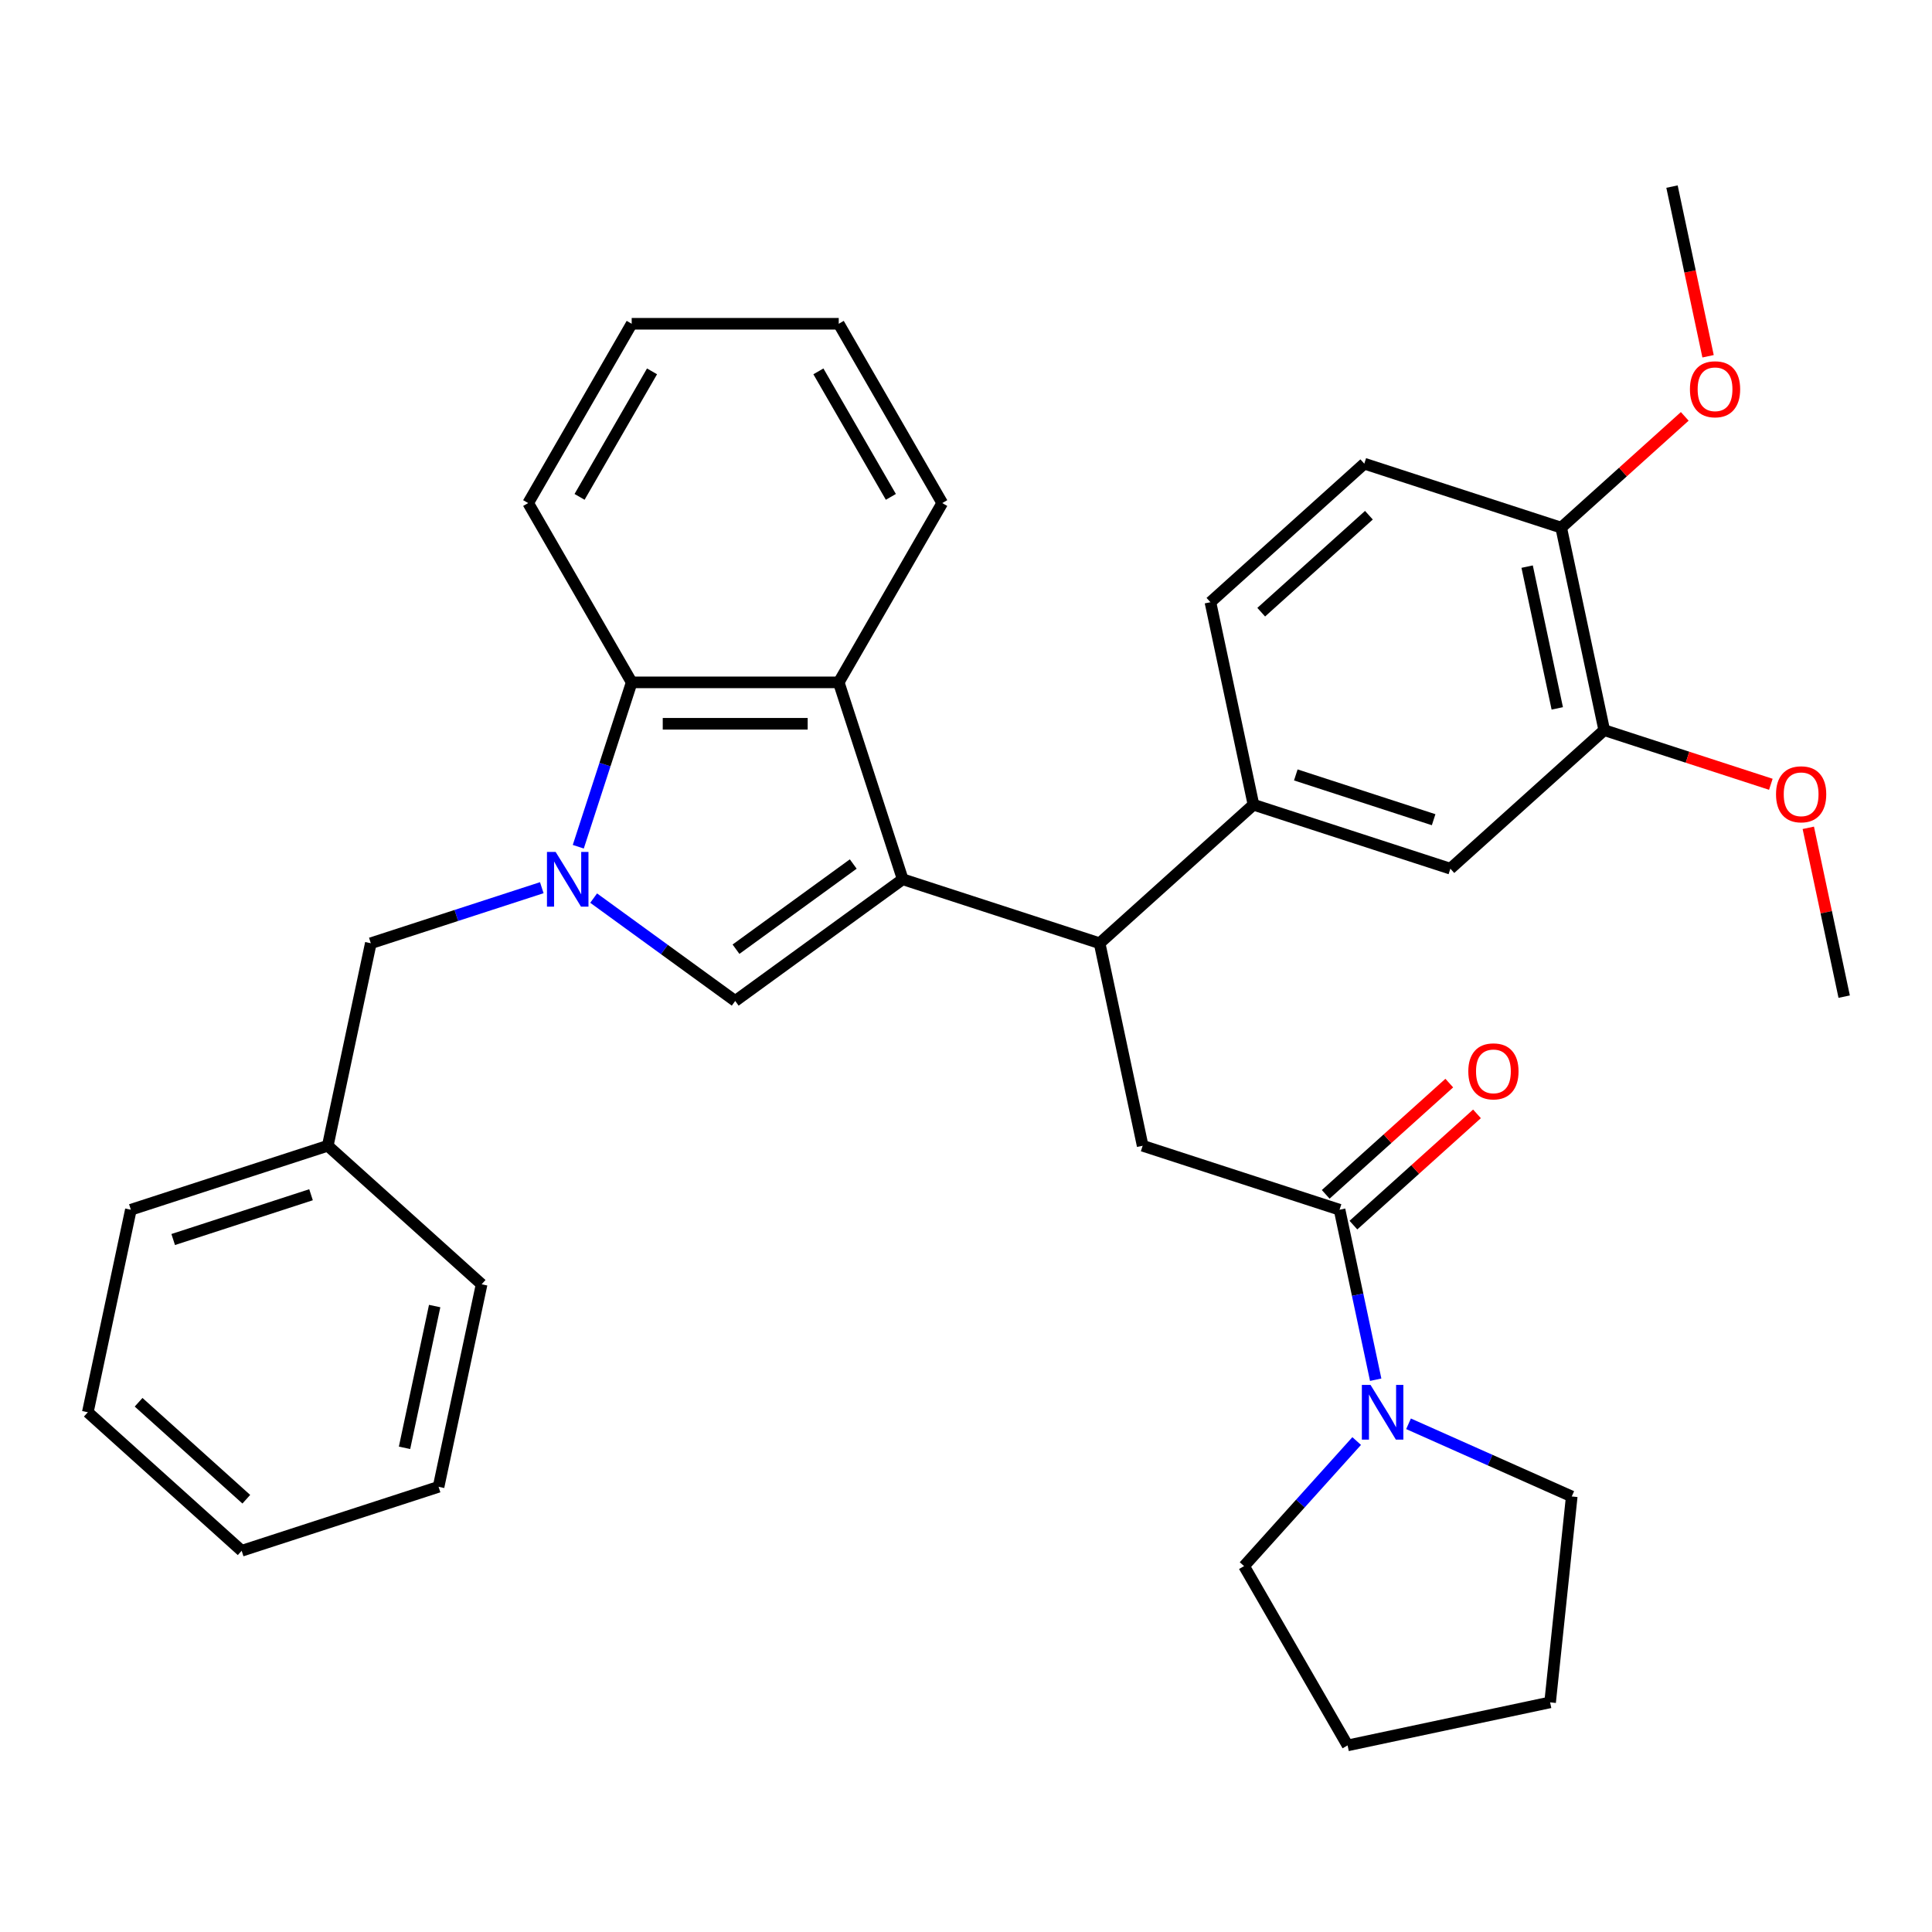 <?xml version='1.0' encoding='iso-8859-1'?>
<svg version='1.1' baseProfile='full'
              xmlns='http://www.w3.org/2000/svg'
                      xmlns:rdkit='http://www.rdkit.org/xml'
                      xmlns:xlink='http://www.w3.org/1999/xlink'
                  xml:space='preserve'
width='1000px' height='1000px' viewBox='0 0 1000 1000'>
<!-- END OF HEADER -->
<rect style='opacity:1.0;fill:#FFFFFF;stroke:none' width='1000' height='1000' x='0' y='0'> </rect>
<path class='bond-0' d='M 467.241,455.107 L 380.545,518.096' style='fill:none;fill-rule:evenodd;stroke:#000000;stroke-width:6px;stroke-linecap:butt;stroke-linejoin:miter;stroke-opacity:1' />
<path class='bond-0' d='M 441.639,447.216 L 380.952,491.308' style='fill:none;fill-rule:evenodd;stroke:#000000;stroke-width:6px;stroke-linecap:butt;stroke-linejoin:miter;stroke-opacity:1' />
<path class='bond-1' d='M 467.241,455.107 L 569.158,488.222' style='fill:none;fill-rule:evenodd;stroke:#000000;stroke-width:6px;stroke-linecap:butt;stroke-linejoin:miter;stroke-opacity:1' />
<path class='bond-2' d='M 467.241,455.107 L 434.126,353.19' style='fill:none;fill-rule:evenodd;stroke:#000000;stroke-width:6px;stroke-linecap:butt;stroke-linejoin:miter;stroke-opacity:1' />
<path class='bond-3' d='M 307.268,464.857 L 343.906,491.476' style='fill:none;fill-rule:evenodd;stroke:#0000FF;stroke-width:6px;stroke-linecap:butt;stroke-linejoin:miter;stroke-opacity:1' />
<path class='bond-3' d='M 343.906,491.476 L 380.545,518.096' style='fill:none;fill-rule:evenodd;stroke:#000000;stroke-width:6px;stroke-linecap:butt;stroke-linejoin:miter;stroke-opacity:1' />
<path class='bond-4' d='M 280.43,459.468 L 236.181,473.845' style='fill:none;fill-rule:evenodd;stroke:#0000FF;stroke-width:6px;stroke-linecap:butt;stroke-linejoin:miter;stroke-opacity:1' />
<path class='bond-4' d='M 236.181,473.845 L 191.932,488.222' style='fill:none;fill-rule:evenodd;stroke:#000000;stroke-width:6px;stroke-linecap:butt;stroke-linejoin:miter;stroke-opacity:1' />
<path class='bond-5' d='M 299.32,438.268 L 313.142,395.729' style='fill:none;fill-rule:evenodd;stroke:#0000FF;stroke-width:6px;stroke-linecap:butt;stroke-linejoin:miter;stroke-opacity:1' />
<path class='bond-5' d='M 313.142,395.729 L 326.964,353.19' style='fill:none;fill-rule:evenodd;stroke:#000000;stroke-width:6px;stroke-linecap:butt;stroke-linejoin:miter;stroke-opacity:1' />
<path class='bond-6' d='M 569.158,488.222 L 591.438,593.042' style='fill:none;fill-rule:evenodd;stroke:#000000;stroke-width:6px;stroke-linecap:butt;stroke-linejoin:miter;stroke-opacity:1' />
<path class='bond-7' d='M 569.158,488.222 L 648.794,416.517' style='fill:none;fill-rule:evenodd;stroke:#000000;stroke-width:6px;stroke-linecap:butt;stroke-linejoin:miter;stroke-opacity:1' />
<path class='bond-8' d='M 434.126,353.19 L 326.964,353.19' style='fill:none;fill-rule:evenodd;stroke:#000000;stroke-width:6px;stroke-linecap:butt;stroke-linejoin:miter;stroke-opacity:1' />
<path class='bond-8' d='M 418.051,374.623 L 343.038,374.623' style='fill:none;fill-rule:evenodd;stroke:#000000;stroke-width:6px;stroke-linecap:butt;stroke-linejoin:miter;stroke-opacity:1' />
<path class='bond-9' d='M 434.126,353.19 L 487.707,260.385' style='fill:none;fill-rule:evenodd;stroke:#000000;stroke-width:6px;stroke-linecap:butt;stroke-linejoin:miter;stroke-opacity:1' />
<path class='bond-10' d='M 326.964,353.19 L 273.383,260.385' style='fill:none;fill-rule:evenodd;stroke:#000000;stroke-width:6px;stroke-linecap:butt;stroke-linejoin:miter;stroke-opacity:1' />
<path class='bond-11' d='M 693.355,626.157 L 591.438,593.042' style='fill:none;fill-rule:evenodd;stroke:#000000;stroke-width:6px;stroke-linecap:butt;stroke-linejoin:miter;stroke-opacity:1' />
<path class='bond-12' d='M 693.355,626.157 L 702.705,670.148' style='fill:none;fill-rule:evenodd;stroke:#000000;stroke-width:6px;stroke-linecap:butt;stroke-linejoin:miter;stroke-opacity:1' />
<path class='bond-12' d='M 702.705,670.148 L 712.056,714.138' style='fill:none;fill-rule:evenodd;stroke:#0000FF;stroke-width:6px;stroke-linecap:butt;stroke-linejoin:miter;stroke-opacity:1' />
<path class='bond-13' d='M 700.525,634.121 L 732.504,605.327' style='fill:none;fill-rule:evenodd;stroke:#000000;stroke-width:6px;stroke-linecap:butt;stroke-linejoin:miter;stroke-opacity:1' />
<path class='bond-13' d='M 732.504,605.327 L 764.483,576.533' style='fill:none;fill-rule:evenodd;stroke:#FF0000;stroke-width:6px;stroke-linecap:butt;stroke-linejoin:miter;stroke-opacity:1' />
<path class='bond-13' d='M 686.184,618.194 L 718.163,589.4' style='fill:none;fill-rule:evenodd;stroke:#000000;stroke-width:6px;stroke-linecap:butt;stroke-linejoin:miter;stroke-opacity:1' />
<path class='bond-13' d='M 718.163,589.4 L 750.142,560.606' style='fill:none;fill-rule:evenodd;stroke:#FF0000;stroke-width:6px;stroke-linecap:butt;stroke-linejoin:miter;stroke-opacity:1' />
<path class='bond-14' d='M 729.054,736.952 L 771.293,755.758' style='fill:none;fill-rule:evenodd;stroke:#0000FF;stroke-width:6px;stroke-linecap:butt;stroke-linejoin:miter;stroke-opacity:1' />
<path class='bond-14' d='M 771.293,755.758 L 813.532,774.564' style='fill:none;fill-rule:evenodd;stroke:#000000;stroke-width:6px;stroke-linecap:butt;stroke-linejoin:miter;stroke-opacity:1' />
<path class='bond-15' d='M 702.216,745.881 L 673.073,778.247' style='fill:none;fill-rule:evenodd;stroke:#0000FF;stroke-width:6px;stroke-linecap:butt;stroke-linejoin:miter;stroke-opacity:1' />
<path class='bond-15' d='M 673.073,778.247 L 643.93,810.614' style='fill:none;fill-rule:evenodd;stroke:#000000;stroke-width:6px;stroke-linecap:butt;stroke-linejoin:miter;stroke-opacity:1' />
<path class='bond-16' d='M 648.794,416.517 L 750.711,449.632' style='fill:none;fill-rule:evenodd;stroke:#000000;stroke-width:6px;stroke-linecap:butt;stroke-linejoin:miter;stroke-opacity:1' />
<path class='bond-16' d='M 670.705,401.101 L 742.047,424.281' style='fill:none;fill-rule:evenodd;stroke:#000000;stroke-width:6px;stroke-linecap:butt;stroke-linejoin:miter;stroke-opacity:1' />
<path class='bond-17' d='M 648.794,416.517 L 626.514,311.697' style='fill:none;fill-rule:evenodd;stroke:#000000;stroke-width:6px;stroke-linecap:butt;stroke-linejoin:miter;stroke-opacity:1' />
<path class='bond-18' d='M 750.711,449.632 L 830.348,377.926' style='fill:none;fill-rule:evenodd;stroke:#000000;stroke-width:6px;stroke-linecap:butt;stroke-linejoin:miter;stroke-opacity:1' />
<path class='bond-19' d='M 191.932,488.222 L 169.652,593.042' style='fill:none;fill-rule:evenodd;stroke:#000000;stroke-width:6px;stroke-linecap:butt;stroke-linejoin:miter;stroke-opacity:1' />
<path class='bond-20' d='M 830.348,377.926 L 873.467,391.937' style='fill:none;fill-rule:evenodd;stroke:#000000;stroke-width:6px;stroke-linecap:butt;stroke-linejoin:miter;stroke-opacity:1' />
<path class='bond-20' d='M 873.467,391.937 L 916.586,405.947' style='fill:none;fill-rule:evenodd;stroke:#FF0000;stroke-width:6px;stroke-linecap:butt;stroke-linejoin:miter;stroke-opacity:1' />
<path class='bond-21' d='M 830.348,377.926 L 808.068,273.106' style='fill:none;fill-rule:evenodd;stroke:#000000;stroke-width:6px;stroke-linecap:butt;stroke-linejoin:miter;stroke-opacity:1' />
<path class='bond-21' d='M 806.042,366.66 L 790.446,293.285' style='fill:none;fill-rule:evenodd;stroke:#000000;stroke-width:6px;stroke-linecap:butt;stroke-linejoin:miter;stroke-opacity:1' />
<path class='bond-22' d='M 808.068,273.106 L 706.151,239.991' style='fill:none;fill-rule:evenodd;stroke:#000000;stroke-width:6px;stroke-linecap:butt;stroke-linejoin:miter;stroke-opacity:1' />
<path class='bond-23' d='M 808.068,273.106 L 840.047,244.312' style='fill:none;fill-rule:evenodd;stroke:#000000;stroke-width:6px;stroke-linecap:butt;stroke-linejoin:miter;stroke-opacity:1' />
<path class='bond-23' d='M 840.047,244.312 L 872.026,215.519' style='fill:none;fill-rule:evenodd;stroke:#FF0000;stroke-width:6px;stroke-linecap:butt;stroke-linejoin:miter;stroke-opacity:1' />
<path class='bond-24' d='M 626.514,311.697 L 706.151,239.991' style='fill:none;fill-rule:evenodd;stroke:#000000;stroke-width:6px;stroke-linecap:butt;stroke-linejoin:miter;stroke-opacity:1' />
<path class='bond-24' d='M 652.801,316.868 L 708.547,266.675' style='fill:none;fill-rule:evenodd;stroke:#000000;stroke-width:6px;stroke-linecap:butt;stroke-linejoin:miter;stroke-opacity:1' />
<path class='bond-25' d='M 169.652,593.042 L 67.735,626.157' style='fill:none;fill-rule:evenodd;stroke:#000000;stroke-width:6px;stroke-linecap:butt;stroke-linejoin:miter;stroke-opacity:1' />
<path class='bond-25' d='M 160.987,618.393 L 89.645,641.573' style='fill:none;fill-rule:evenodd;stroke:#000000;stroke-width:6px;stroke-linecap:butt;stroke-linejoin:miter;stroke-opacity:1' />
<path class='bond-26' d='M 169.652,593.042 L 249.289,664.748' style='fill:none;fill-rule:evenodd;stroke:#000000;stroke-width:6px;stroke-linecap:butt;stroke-linejoin:miter;stroke-opacity:1' />
<path class='bond-27' d='M 935.972,428.48 L 945.259,472.171' style='fill:none;fill-rule:evenodd;stroke:#FF0000;stroke-width:6px;stroke-linecap:butt;stroke-linejoin:miter;stroke-opacity:1' />
<path class='bond-27' d='M 945.259,472.171 L 954.545,515.861' style='fill:none;fill-rule:evenodd;stroke:#000000;stroke-width:6px;stroke-linecap:butt;stroke-linejoin:miter;stroke-opacity:1' />
<path class='bond-28' d='M 487.707,260.385 L 434.126,167.581' style='fill:none;fill-rule:evenodd;stroke:#000000;stroke-width:6px;stroke-linecap:butt;stroke-linejoin:miter;stroke-opacity:1' />
<path class='bond-28' d='M 461.109,257.181 L 423.602,192.217' style='fill:none;fill-rule:evenodd;stroke:#000000;stroke-width:6px;stroke-linecap:butt;stroke-linejoin:miter;stroke-opacity:1' />
<path class='bond-29' d='M 884.092,184.402 L 874.758,140.491' style='fill:none;fill-rule:evenodd;stroke:#FF0000;stroke-width:6px;stroke-linecap:butt;stroke-linejoin:miter;stroke-opacity:1' />
<path class='bond-29' d='M 874.758,140.491 L 865.425,96.581' style='fill:none;fill-rule:evenodd;stroke:#000000;stroke-width:6px;stroke-linecap:butt;stroke-linejoin:miter;stroke-opacity:1' />
<path class='bond-30' d='M 813.532,774.564 L 802.331,881.139' style='fill:none;fill-rule:evenodd;stroke:#000000;stroke-width:6px;stroke-linecap:butt;stroke-linejoin:miter;stroke-opacity:1' />
<path class='bond-31' d='M 643.93,810.614 L 697.511,903.419' style='fill:none;fill-rule:evenodd;stroke:#000000;stroke-width:6px;stroke-linecap:butt;stroke-linejoin:miter;stroke-opacity:1' />
<path class='bond-32' d='M 273.383,260.385 L 326.964,167.581' style='fill:none;fill-rule:evenodd;stroke:#000000;stroke-width:6px;stroke-linecap:butt;stroke-linejoin:miter;stroke-opacity:1' />
<path class='bond-32' d='M 299.981,257.181 L 337.488,192.217' style='fill:none;fill-rule:evenodd;stroke:#000000;stroke-width:6px;stroke-linecap:butt;stroke-linejoin:miter;stroke-opacity:1' />
<path class='bond-33' d='M 67.735,626.157 L 45.455,730.977' style='fill:none;fill-rule:evenodd;stroke:#000000;stroke-width:6px;stroke-linecap:butt;stroke-linejoin:miter;stroke-opacity:1' />
<path class='bond-34' d='M 249.289,664.748 L 227.008,769.568' style='fill:none;fill-rule:evenodd;stroke:#000000;stroke-width:6px;stroke-linecap:butt;stroke-linejoin:miter;stroke-opacity:1' />
<path class='bond-34' d='M 224.983,676.015 L 209.386,749.389' style='fill:none;fill-rule:evenodd;stroke:#000000;stroke-width:6px;stroke-linecap:butt;stroke-linejoin:miter;stroke-opacity:1' />
<path class='bond-35' d='M 434.126,167.581 L 326.964,167.581' style='fill:none;fill-rule:evenodd;stroke:#000000;stroke-width:6px;stroke-linecap:butt;stroke-linejoin:miter;stroke-opacity:1' />
<path class='bond-36' d='M 697.511,903.419 L 802.331,881.139' style='fill:none;fill-rule:evenodd;stroke:#000000;stroke-width:6px;stroke-linecap:butt;stroke-linejoin:miter;stroke-opacity:1' />
<path class='bond-37' d='M 45.455,730.977 L 125.091,802.683' style='fill:none;fill-rule:evenodd;stroke:#000000;stroke-width:6px;stroke-linecap:butt;stroke-linejoin:miter;stroke-opacity:1' />
<path class='bond-37' d='M 71.741,725.806 L 127.487,776' style='fill:none;fill-rule:evenodd;stroke:#000000;stroke-width:6px;stroke-linecap:butt;stroke-linejoin:miter;stroke-opacity:1' />
<path class='bond-38' d='M 227.008,769.568 L 125.091,802.683' style='fill:none;fill-rule:evenodd;stroke:#000000;stroke-width:6px;stroke-linecap:butt;stroke-linejoin:miter;stroke-opacity:1' />
<path  class='atom-1' d='M 287.589 440.947
L 296.869 455.947
Q 297.789 457.427, 299.269 460.107
Q 300.749 462.787, 300.829 462.947
L 300.829 440.947
L 304.589 440.947
L 304.589 469.267
L 300.709 469.267
L 290.749 452.867
Q 289.589 450.947, 288.349 448.747
Q 287.149 446.547, 286.789 445.867
L 286.789 469.267
L 283.109 469.267
L 283.109 440.947
L 287.589 440.947
' fill='#0000FF'/>
<path  class='atom-8' d='M 709.375 716.817
L 718.655 731.817
Q 719.575 733.297, 721.055 735.977
Q 722.535 738.657, 722.615 738.817
L 722.615 716.817
L 726.375 716.817
L 726.375 745.137
L 722.495 745.137
L 712.535 728.737
Q 711.375 726.817, 710.135 724.617
Q 708.935 722.417, 708.575 721.737
L 708.575 745.137
L 704.895 745.137
L 704.895 716.817
L 709.375 716.817
' fill='#0000FF'/>
<path  class='atom-13' d='M 759.992 554.532
Q 759.992 547.732, 763.352 543.932
Q 766.712 540.132, 772.992 540.132
Q 779.272 540.132, 782.632 543.932
Q 785.992 547.732, 785.992 554.532
Q 785.992 561.412, 782.592 565.332
Q 779.192 569.212, 772.992 569.212
Q 766.752 569.212, 763.352 565.332
Q 759.992 561.452, 759.992 554.532
M 772.992 566.012
Q 777.312 566.012, 779.632 563.132
Q 781.992 560.212, 781.992 554.532
Q 781.992 548.972, 779.632 546.172
Q 777.312 543.332, 772.992 543.332
Q 768.672 543.332, 766.312 546.132
Q 763.992 548.932, 763.992 554.532
Q 763.992 560.252, 766.312 563.132
Q 768.672 566.012, 772.992 566.012
' fill='#FF0000'/>
<path  class='atom-18' d='M 919.265 411.121
Q 919.265 404.321, 922.625 400.521
Q 925.985 396.721, 932.265 396.721
Q 938.545 396.721, 941.905 400.521
Q 945.265 404.321, 945.265 411.121
Q 945.265 418.001, 941.865 421.921
Q 938.465 425.801, 932.265 425.801
Q 926.025 425.801, 922.625 421.921
Q 919.265 418.041, 919.265 411.121
M 932.265 422.601
Q 936.585 422.601, 938.905 419.721
Q 941.265 416.801, 941.265 411.121
Q 941.265 405.561, 938.905 402.761
Q 936.585 399.921, 932.265 399.921
Q 927.945 399.921, 925.585 402.721
Q 923.265 405.521, 923.265 411.121
Q 923.265 416.841, 925.585 419.721
Q 927.945 422.601, 932.265 422.601
' fill='#FF0000'/>
<path  class='atom-20' d='M 874.705 201.481
Q 874.705 194.681, 878.065 190.881
Q 881.425 187.081, 887.705 187.081
Q 893.985 187.081, 897.345 190.881
Q 900.705 194.681, 900.705 201.481
Q 900.705 208.361, 897.305 212.281
Q 893.905 216.161, 887.705 216.161
Q 881.465 216.161, 878.065 212.281
Q 874.705 208.401, 874.705 201.481
M 887.705 212.961
Q 892.025 212.961, 894.345 210.081
Q 896.705 207.161, 896.705 201.481
Q 896.705 195.921, 894.345 193.121
Q 892.025 190.281, 887.705 190.281
Q 883.385 190.281, 881.025 193.081
Q 878.705 195.881, 878.705 201.481
Q 878.705 207.201, 881.025 210.081
Q 883.385 212.961, 887.705 212.961
' fill='#FF0000'/>
</svg>
